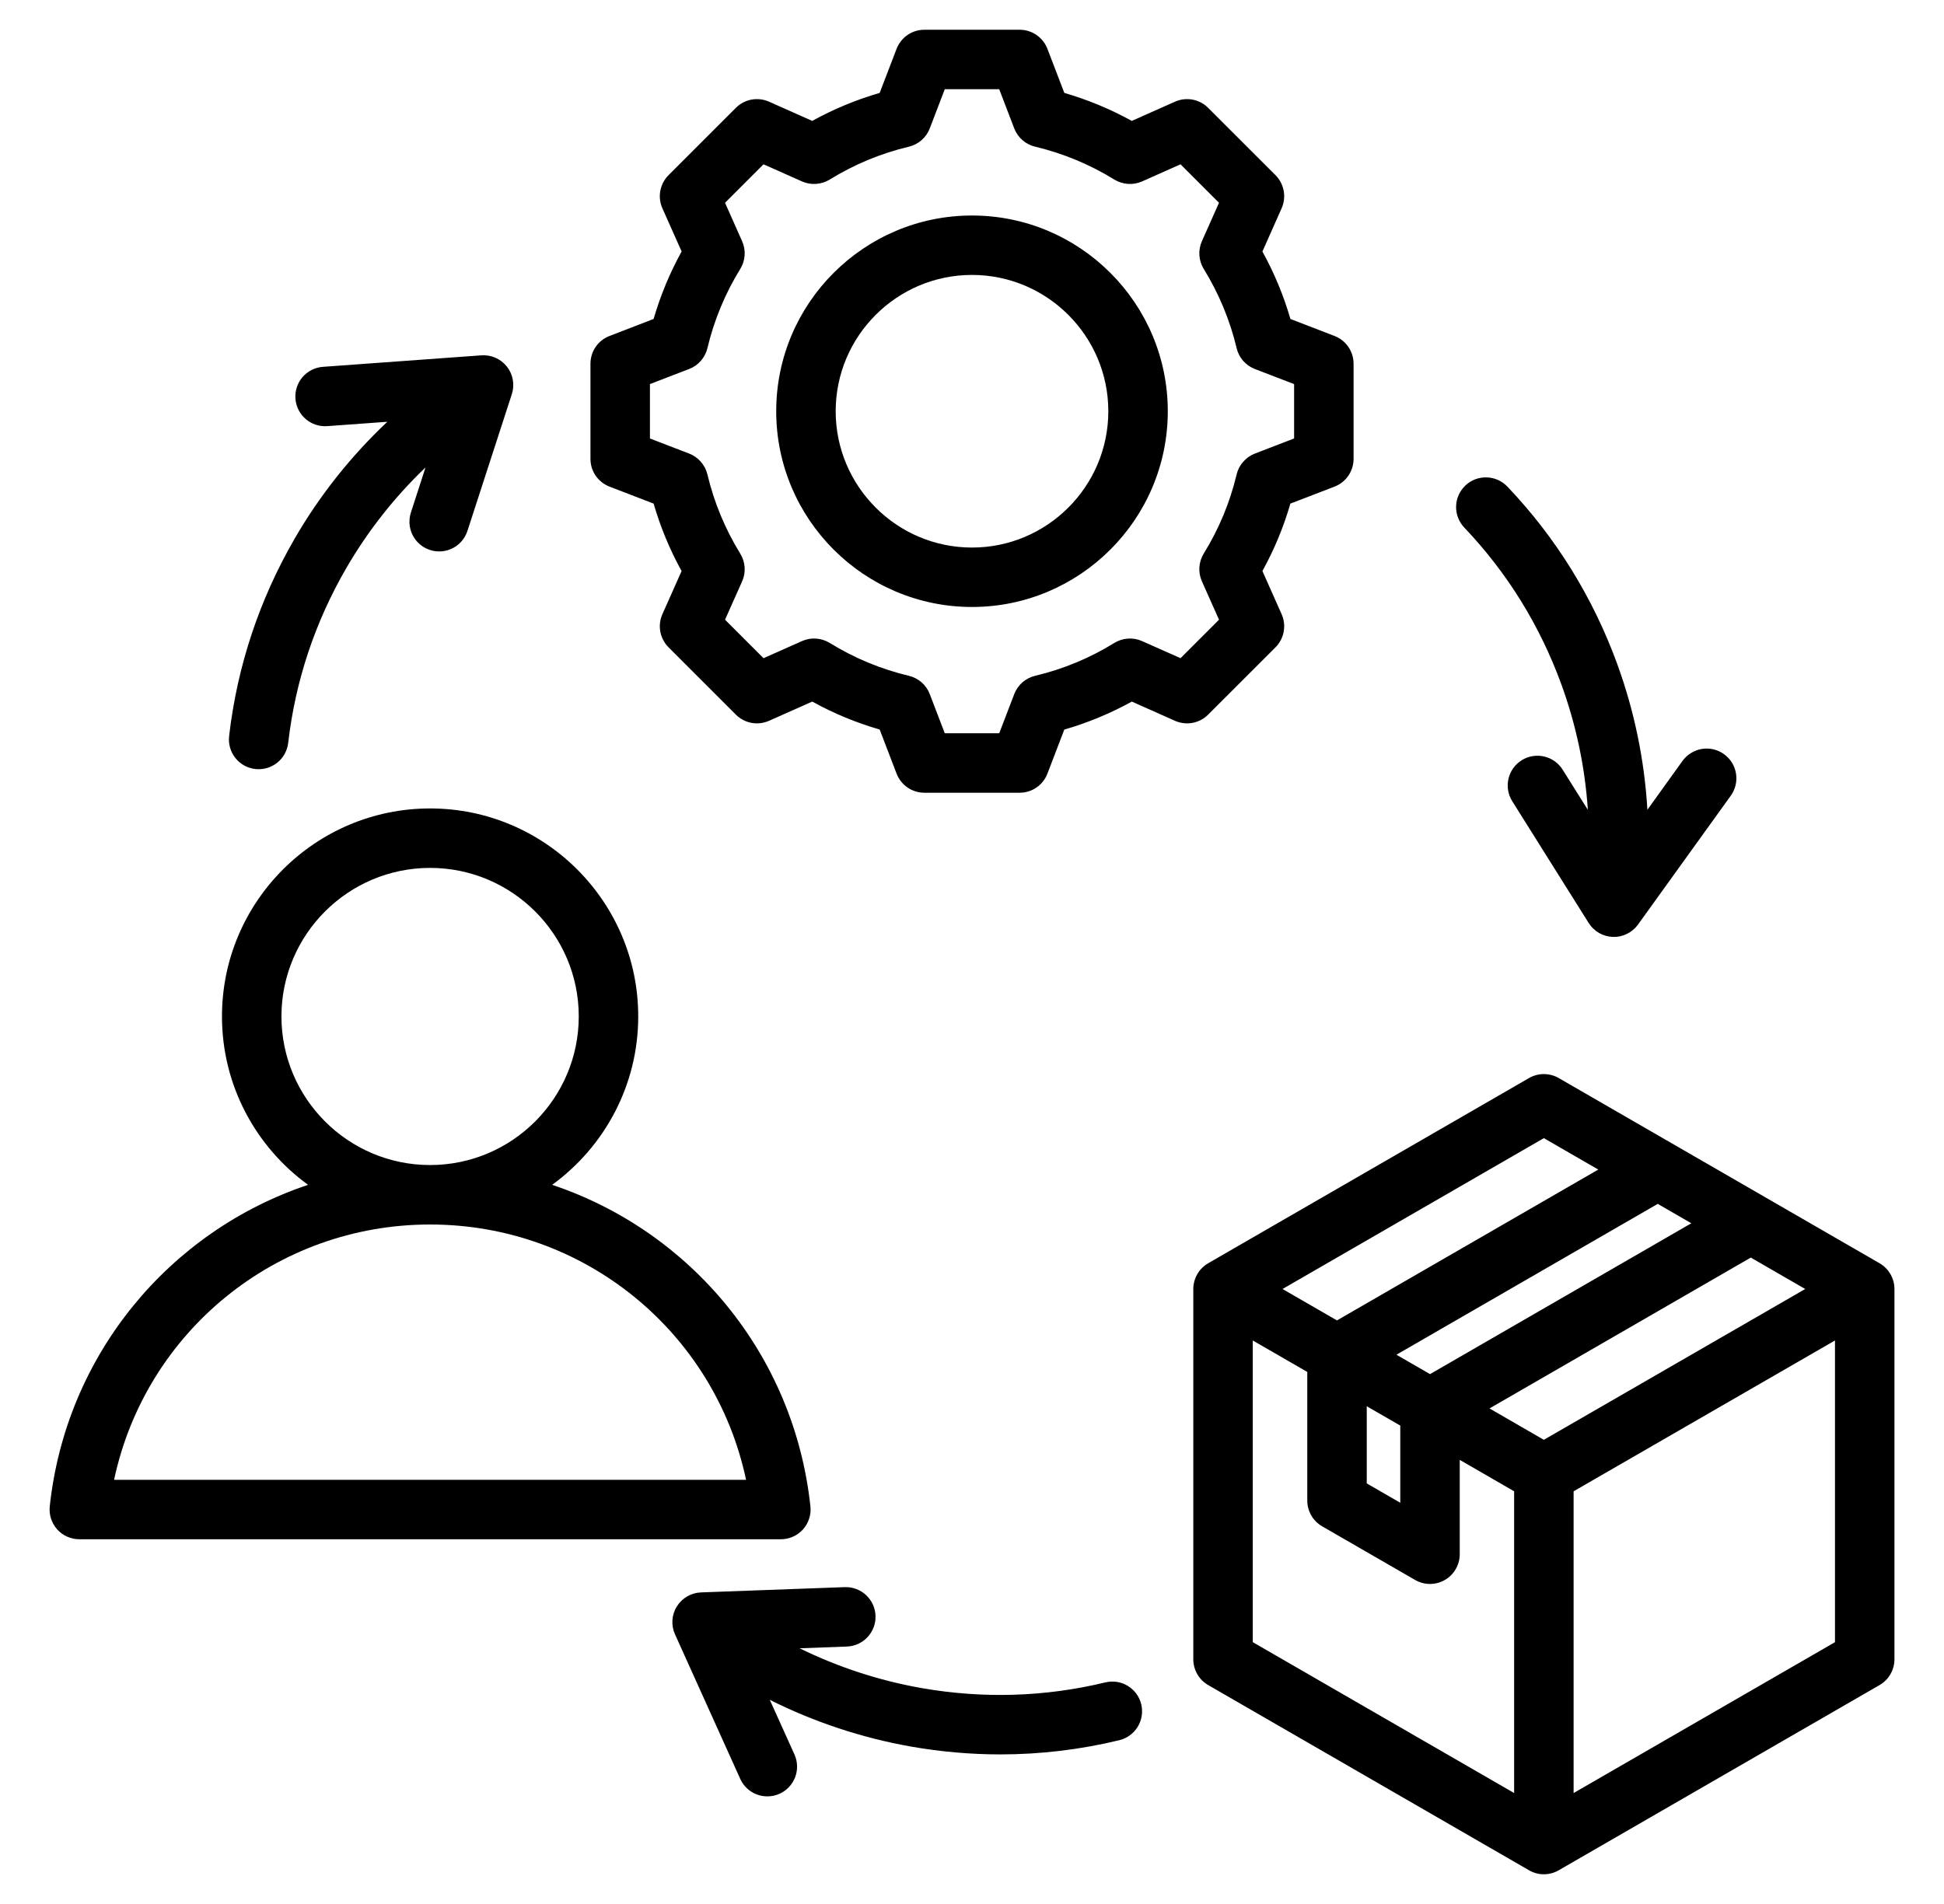 <svg width="49" height="48" viewBox="0 0 49 48" fill="none" xmlns="http://www.w3.org/2000/svg">
<path d="M47.376 31.847L39.289 27.178C39.175 27.112 39.046 27.078 38.914 27.078C38.783 27.078 38.654 27.112 38.54 27.178L30.453 31.847C30.339 31.913 30.244 32.008 30.179 32.122C30.113 32.236 30.078 32.365 30.078 32.496V41.832C30.078 41.964 30.113 42.093 30.179 42.207C30.244 42.321 30.339 42.415 30.453 42.481L38.54 47.15C38.654 47.216 38.783 47.251 38.914 47.251C39.046 47.251 39.175 47.216 39.289 47.15L47.376 42.481C47.49 42.415 47.584 42.321 47.65 42.207C47.716 42.093 47.751 41.964 47.751 41.832V32.496C47.751 32.365 47.716 32.236 47.65 32.122C47.584 32.008 47.49 31.913 47.376 31.847ZM38.914 36.298L37.544 35.507L44.13 31.704L45.502 32.496L38.914 36.298ZM35.198 34.153L41.785 30.35L42.631 30.839L36.045 34.642L35.198 34.153ZM34.45 35.452L35.295 35.939V37.885L34.45 37.397V35.452ZM38.914 28.693L40.286 29.485L33.699 33.288L32.327 32.496L38.914 28.693ZM31.577 33.794L32.951 34.587V37.83C32.951 37.961 32.986 38.091 33.051 38.205C33.117 38.319 33.212 38.413 33.326 38.479L35.67 39.832C35.784 39.897 35.913 39.932 36.044 39.932C36.176 39.932 36.305 39.897 36.419 39.831C36.533 39.766 36.627 39.671 36.693 39.557C36.759 39.443 36.794 39.314 36.794 39.182V36.804L38.165 37.596V45.203L31.577 41.399V33.794H31.577ZM39.664 45.203V37.596L46.252 33.794V41.4L39.664 45.203ZM20.24 38.557C20.31 38.478 20.363 38.386 20.395 38.286C20.428 38.186 20.439 38.081 20.427 37.976C20.016 34.136 17.402 31.036 13.917 29.87C15.23 28.916 16.087 27.368 16.087 25.624C16.087 22.733 13.733 20.381 10.841 20.381C7.948 20.381 5.595 22.733 5.595 25.624C5.595 27.369 6.452 28.916 7.765 29.87C4.28 31.036 1.666 34.137 1.254 37.976C1.243 38.081 1.254 38.186 1.286 38.286C1.319 38.386 1.372 38.479 1.442 38.557C1.512 38.635 1.598 38.698 1.694 38.74C1.79 38.783 1.894 38.805 1.999 38.805H19.682C19.787 38.805 19.891 38.783 19.987 38.74C20.083 38.697 20.169 38.635 20.24 38.557ZM7.094 25.624C7.094 23.559 8.775 21.88 10.841 21.88C12.907 21.88 14.588 23.559 14.588 25.624C14.588 27.69 12.907 29.371 10.841 29.371C8.775 29.371 7.094 27.69 7.094 25.624ZM2.876 37.306C3.665 33.584 6.953 30.87 10.841 30.87C14.729 30.87 18.017 33.584 18.805 37.306H2.876ZM32.15 16.319C32.257 16.212 32.329 16.075 32.356 15.925C32.384 15.777 32.366 15.623 32.304 15.484L31.82 14.395C32.118 13.857 32.354 13.287 32.525 12.696L33.638 12.268C33.779 12.214 33.9 12.118 33.986 11.993C34.072 11.868 34.118 11.72 34.118 11.569V9.169C34.118 9.018 34.072 8.87 33.986 8.745C33.9 8.62 33.779 8.524 33.638 8.47L32.526 8.041C32.354 7.45 32.118 6.88 31.82 6.341L32.304 5.251C32.366 5.112 32.384 4.958 32.356 4.81C32.329 4.661 32.257 4.524 32.15 4.416L30.451 2.718C30.344 2.611 30.207 2.539 30.058 2.511C29.909 2.484 29.756 2.502 29.617 2.563L28.527 3.048C27.988 2.75 27.418 2.514 26.827 2.342L26.401 1.231C26.347 1.09 26.251 0.968 26.126 0.882C26.001 0.796 25.853 0.75 25.701 0.75H23.299C23.147 0.75 22.999 0.796 22.874 0.882C22.75 0.968 22.654 1.09 22.599 1.231L22.173 2.342C21.582 2.514 21.012 2.75 20.473 3.048L19.383 2.563C19.245 2.502 19.091 2.484 18.942 2.511C18.793 2.539 18.656 2.611 18.549 2.718L16.851 4.416C16.744 4.523 16.672 4.66 16.644 4.809C16.616 4.958 16.634 5.112 16.696 5.251L17.181 6.34C16.883 6.879 16.646 7.45 16.475 8.041L15.363 8.47C15.222 8.524 15.1 8.62 15.014 8.745C14.929 8.87 14.883 9.017 14.883 9.169V11.569C14.883 11.72 14.929 11.868 15.014 11.993C15.1 12.117 15.222 12.213 15.363 12.268L16.475 12.696C16.646 13.287 16.883 13.858 17.18 14.397L16.696 15.484C16.635 15.622 16.616 15.776 16.644 15.925C16.672 16.074 16.744 16.211 16.851 16.319L18.549 18.017C18.656 18.124 18.793 18.196 18.942 18.224C19.091 18.251 19.245 18.233 19.383 18.172L20.473 17.687C21.012 17.985 21.582 18.221 22.173 18.392L22.599 19.504C22.654 19.645 22.75 19.767 22.874 19.853C22.999 19.939 23.147 19.985 23.299 19.985H25.701C25.853 19.985 26.001 19.939 26.126 19.853C26.251 19.767 26.347 19.645 26.401 19.504L26.827 18.392C27.419 18.222 27.989 17.985 28.528 17.687L29.617 18.172C29.756 18.233 29.909 18.251 30.058 18.224C30.207 18.196 30.344 18.124 30.451 18.017L32.15 16.319ZM29.756 16.593L28.786 16.162C28.674 16.112 28.552 16.09 28.43 16.099C28.309 16.107 28.191 16.145 28.087 16.209C27.471 16.59 26.797 16.87 26.092 17.037C25.973 17.065 25.863 17.122 25.771 17.202C25.68 17.282 25.609 17.384 25.565 17.498L25.186 18.486H23.814L23.435 17.498C23.392 17.384 23.321 17.282 23.229 17.202C23.137 17.122 23.027 17.065 22.909 17.037C22.203 16.869 21.529 16.589 20.913 16.208C20.809 16.145 20.691 16.107 20.57 16.099C20.448 16.09 20.326 16.112 20.215 16.162L19.245 16.593L18.275 15.623L18.706 14.656C18.756 14.545 18.777 14.423 18.769 14.301C18.761 14.18 18.723 14.062 18.659 13.958C18.279 13.341 17.999 12.667 17.831 11.961C17.803 11.843 17.746 11.733 17.666 11.642C17.586 11.55 17.485 11.479 17.371 11.435L16.382 11.054V9.683L17.371 9.302C17.485 9.259 17.586 9.188 17.666 9.096C17.746 9.004 17.803 8.895 17.831 8.776C17.999 8.071 18.278 7.397 18.659 6.78C18.723 6.676 18.761 6.558 18.769 6.437C18.777 6.315 18.756 6.194 18.706 6.082L18.275 5.112L19.245 4.142L20.215 4.574C20.326 4.623 20.448 4.645 20.57 4.636C20.691 4.628 20.809 4.591 20.913 4.527C21.529 4.146 22.203 3.866 22.909 3.698C23.027 3.67 23.137 3.614 23.229 3.533C23.321 3.453 23.392 3.351 23.435 3.238L23.814 2.249H25.186L25.565 3.238C25.609 3.351 25.68 3.453 25.771 3.533C25.863 3.614 25.973 3.67 26.092 3.698C26.797 3.866 27.471 4.146 28.088 4.527C28.192 4.591 28.309 4.628 28.431 4.636C28.553 4.645 28.674 4.623 28.786 4.574L29.756 4.142L30.726 5.112L30.294 6.082C30.245 6.194 30.223 6.315 30.232 6.437C30.24 6.558 30.277 6.676 30.341 6.78C30.722 7.397 31.002 8.071 31.17 8.776C31.198 8.895 31.254 9.004 31.334 9.096C31.415 9.188 31.516 9.259 31.629 9.302L32.619 9.683V11.054L31.629 11.435C31.516 11.479 31.415 11.55 31.335 11.642C31.255 11.733 31.198 11.843 31.17 11.961C31.002 12.666 30.723 13.338 30.342 13.954C30.278 14.058 30.24 14.176 30.232 14.298C30.223 14.419 30.245 14.541 30.294 14.653L30.726 15.623L29.756 16.593ZM24.5 5.433C21.779 5.433 19.565 7.646 19.565 10.367C19.565 13.088 21.779 15.302 24.5 15.302C27.221 15.302 29.435 13.089 29.435 10.367C29.435 7.646 27.221 5.433 24.5 5.433ZM24.5 13.804C22.606 13.804 21.064 12.262 21.064 10.367C21.064 8.473 22.606 6.931 24.5 6.931C26.395 6.931 27.936 8.473 27.936 10.367C27.936 12.262 26.395 13.804 24.5 13.804ZM36.915 13.307C36.846 13.236 36.791 13.152 36.755 13.06C36.718 12.967 36.7 12.869 36.702 12.77C36.704 12.67 36.725 12.572 36.765 12.482C36.806 12.391 36.863 12.309 36.935 12.241C37.007 12.172 37.092 12.119 37.185 12.083C37.277 12.048 37.376 12.032 37.475 12.035C37.575 12.038 37.672 12.061 37.763 12.102C37.853 12.143 37.934 12.202 38.002 12.275C39.223 13.56 40.152 15.063 40.764 16.741C41.194 17.922 41.45 19.159 41.524 20.414L42.409 19.183C42.467 19.103 42.539 19.035 42.623 18.984C42.707 18.932 42.8 18.897 42.897 18.881C42.994 18.865 43.093 18.869 43.189 18.891C43.285 18.914 43.376 18.955 43.455 19.013C43.535 19.07 43.603 19.143 43.655 19.227C43.707 19.31 43.741 19.403 43.757 19.5C43.773 19.598 43.77 19.697 43.747 19.793C43.725 19.888 43.683 19.979 43.626 20.059L41.287 23.309C41.215 23.408 41.12 23.489 41.01 23.543C40.9 23.598 40.778 23.624 40.655 23.62C40.533 23.616 40.413 23.582 40.306 23.521C40.2 23.46 40.11 23.373 40.044 23.269L38.118 20.2C38.012 20.032 37.977 19.828 38.022 19.634C38.066 19.441 38.186 19.273 38.354 19.167C38.522 19.061 38.726 19.027 38.919 19.071C39.113 19.115 39.282 19.235 39.387 19.403L40.023 20.416C39.951 19.336 39.726 18.272 39.356 17.255C38.815 15.771 37.994 14.443 36.915 13.307ZM28.766 42.966C28.812 43.16 28.78 43.363 28.677 43.533C28.573 43.703 28.407 43.824 28.213 43.871C27.231 44.109 26.224 44.229 25.213 44.229C24.465 44.229 23.715 44.163 22.965 44.032C21.727 43.813 20.527 43.416 19.403 42.853L20.028 44.237C20.107 44.418 20.112 44.623 20.041 44.807C19.97 44.991 19.829 45.14 19.65 45.221C19.47 45.302 19.265 45.309 19.08 45.24C18.895 45.172 18.745 45.033 18.662 44.854L17.014 41.202C16.963 41.09 16.941 40.967 16.949 40.845C16.957 40.722 16.995 40.603 17.06 40.499C17.125 40.395 17.214 40.308 17.321 40.246C17.427 40.184 17.547 40.15 17.669 40.145L21.292 40.012C21.39 40.009 21.488 40.024 21.58 40.059C21.673 40.093 21.757 40.145 21.829 40.212C21.901 40.279 21.96 40.36 22.001 40.449C22.042 40.539 22.064 40.635 22.068 40.734C22.072 40.832 22.056 40.93 22.022 41.022C21.987 41.114 21.935 41.199 21.868 41.271C21.801 41.343 21.721 41.401 21.631 41.443C21.542 41.483 21.445 41.506 21.347 41.51L20.155 41.554C21.126 42.03 22.159 42.368 23.224 42.556C24.781 42.829 26.341 42.781 27.861 42.414C28.263 42.316 28.669 42.564 28.766 42.966ZM5.775 18.557C5.979 16.793 6.537 15.116 7.431 13.572C8.062 12.482 8.852 11.492 9.763 10.633L8.248 10.743C7.837 10.773 7.476 10.463 7.447 10.05C7.432 9.851 7.497 9.656 7.627 9.505C7.757 9.355 7.942 9.262 8.14 9.248L12.134 8.958C12.257 8.95 12.379 8.971 12.492 9.021C12.604 9.07 12.702 9.147 12.778 9.244C12.854 9.34 12.905 9.454 12.926 9.575C12.947 9.696 12.939 9.82 12.901 9.937L11.782 13.384C11.733 13.534 11.638 13.666 11.51 13.759C11.382 13.852 11.228 13.902 11.069 13.902C10.951 13.902 10.835 13.874 10.729 13.82C10.624 13.767 10.533 13.689 10.463 13.593C10.393 13.498 10.348 13.387 10.329 13.27C10.311 13.153 10.32 13.034 10.357 12.921L10.725 11.785C9.943 12.533 9.271 13.387 8.728 14.323C7.937 15.688 7.444 17.171 7.264 18.729C7.241 18.926 7.141 19.107 6.985 19.23C6.829 19.354 6.631 19.41 6.434 19.387C6.336 19.376 6.241 19.346 6.155 19.298C6.069 19.25 5.994 19.186 5.932 19.108C5.871 19.031 5.826 18.943 5.799 18.848C5.772 18.753 5.764 18.654 5.775 18.557Z" fill="black"/>
</svg>
